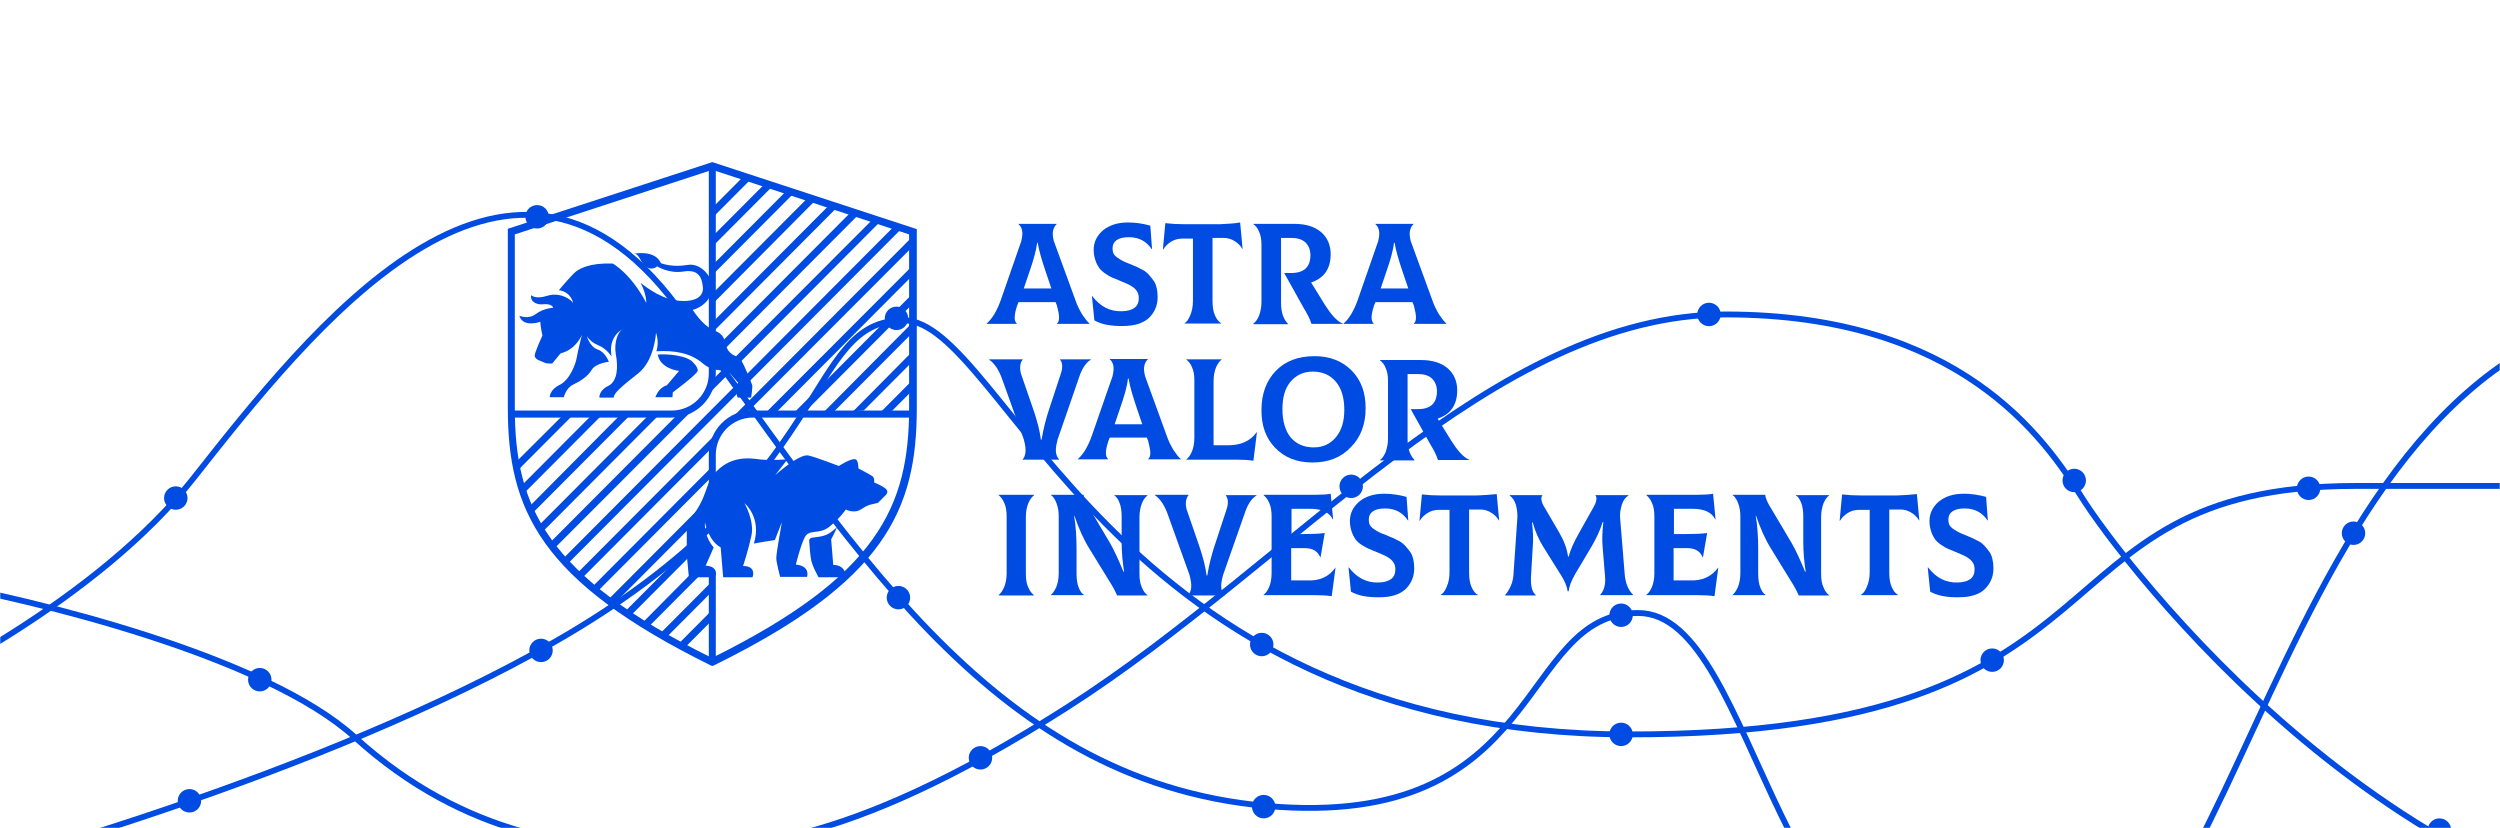 <svg width="1280" height="424" viewBox="0 0 1280 424" fill="none" xmlns="http://www.w3.org/2000/svg">
<mask id="mask0_474_55" style="mask-type:alpha" maskUnits="userSpaceOnUse" x="0" y="0" width="1280" height="424">
<path d="M0 20C0 8.954 8.954 0 20 0H1260C1271.05 0 1280 8.954 1280 20V404C1280 415.046 1271.05 424 1260 424H20C8.954 424 0 415.046 0 404V20Z" fill="#0055FF"/>
</mask>
<g mask="url(#mask0_474_55)">
<path d="M-78 368.256C-39.011 352.509 50.935 305.84 98.81 245.142C158.653 169.27 259.299 40.431 346.343 156.386C433.388 272.342 504.112 399.75 648.28 412.634C792.448 425.518 776.127 313.857 838.69 313.857C901.254 313.857 906.694 520 1031.82 520C1156.95 520 1159.67 156.386 1380 156.386" stroke="#004BE2" stroke-width="3"/>
<circle cx="90" cy="255" r="6" fill="#004BE2"/>
<circle cx="275" cy="111" r="6" fill="#004BE2"/>
<circle cx="1205" cy="273" r="6" fill="#004BE2"/>
<circle cx="460" cy="306" r="6" fill="#004BE2"/>
<circle cx="647" cy="413" r="6" fill="#004BE2"/>
<circle cx="830" cy="315" r="6" fill="#004BE2"/>
<path d="M-36 297.714C17.506 306.997 135.946 335.944 181.654 377.464C238.788 429.365 298.642 434.429 336.732 434.429C374.821 434.429 429.235 436.96 546.223 362.274C663.212 287.587 763.877 161 883.587 161C1003.3 161 1046.83 224.294 1065.87 254.675C1084.92 285.056 1229.11 480 1425 480" stroke="#004BE2" stroke-width="3"/>
<circle cx="133" cy="348" r="6" fill="#004BE2"/>
<circle cx="502" cy="388" r="6" fill="#004BE2"/>
<path d="M697.803 249C697.803 252.314 695.116 255 691.803 255C688.489 255 685.803 252.314 685.803 249C685.803 245.686 688.489 243 691.803 243C695.116 243 697.803 245.686 697.803 249Z" fill="#004BE2"/>
<circle cx="875" cy="161" r="6" fill="#004BE2"/>
<circle cx="1062" cy="246" r="6" fill="#004BE2"/>
<circle cx="1249" cy="425" r="6" fill="#004BE2"/>
<path d="M-80 462C-7.654 445.51 166.338 395.804 283.538 328.901C430.038 245.273 411.048 164 462.594 164C514.141 164 568.4 376.016 834.271 376.016C1100.14 376.016 1035.03 248.806 1205.95 248.806C1342.68 248.806 1378.29 248.806 1379 248.806" stroke="#004BE2" stroke-width="3"/>
<circle cx="97" cy="410" r="6" fill="#004BE2"/>
<circle cx="277" cy="333" r="6" fill="#004BE2"/>
<circle cx="459" cy="163" r="6" fill="#004BE2"/>
<circle cx="646" cy="330" r="6" fill="#004BE2"/>
<circle cx="830" cy="376" r="6" fill="#004BE2"/>
<circle cx="1020" cy="338" r="6" fill="#004BE2"/>
<circle cx="1182" cy="250" r="6" fill="#004BE2"/>
</g>
<g clip-path="url(#clip0_474_55)">
<path d="M550.655 153.788C551.55 156.483 552.803 158.819 554.055 160.975C555.487 163.131 556.74 164.748 557.814 165.646V165.826H541.169V165.646C541.885 165.107 542.243 164.029 542.243 162.592C542.243 161.155 541.885 159.178 541.169 156.483L540.453 154.687H521.482L520.766 156.483C519.871 159.178 519.513 161.155 519.513 162.592C519.513 164.029 519.871 164.928 520.587 165.646V165.826H505.195V165.646C508.059 163.131 510.386 159.178 512.354 153.788L522.914 123.425C523.451 121.089 523.63 119.292 523.272 117.855C522.914 116.418 522.377 115.519 521.482 114.801V114.621H540.99V114.801C540.095 115.519 539.558 116.597 539.2 118.035C538.843 119.292 539.022 121.269 539.558 123.425L550.655 153.788ZM530.968 124.323C530.61 128.096 529.178 133.127 526.851 139.774L524.167 147.68H538.306L535.621 139.774C533.294 132.947 531.863 127.916 531.326 124.323H530.968Z" fill="#004BE2"/>
<path d="M575.174 166.904C568.731 167.083 563.72 166.005 560.319 164.029L559.066 151.632H559.245C563.362 157.022 568.373 159.537 574.458 159.358C580.185 159.178 583.049 157.022 583.049 152.71C583.049 151.452 582.87 150.374 582.333 149.476C581.796 148.578 581.08 147.679 580.006 146.961C578.933 146.242 578.038 145.703 577.143 145.344C576.248 144.985 575.174 144.446 573.384 143.727C571.595 143.008 570.342 142.469 569.447 142.11C568.552 141.751 567.299 141.032 566.046 140.134C564.615 139.235 563.541 138.157 562.825 137.259C562.109 136.181 561.393 134.923 560.856 133.306C560.319 131.689 559.961 129.893 559.961 127.916C559.961 123.964 561.572 120.73 564.615 118.035C567.836 115.34 572.132 113.902 577.501 113.902C581.259 113.902 585.018 114.441 588.955 115.519L589.85 127.557H589.671C586.986 123.604 583.228 121.448 578.038 121.448C572.489 121.448 569.626 123.425 569.626 127.198C569.626 128.276 569.805 129.174 570.163 129.893C570.521 130.611 571.237 131.33 572.311 132.049C573.384 132.767 574.279 133.306 574.995 133.666C575.711 134.025 576.964 134.564 578.396 135.103C579.827 135.822 581.08 136.181 581.796 136.54C582.512 136.9 583.586 137.439 585.018 138.157C586.45 138.876 587.344 139.774 588.06 140.493C588.776 141.212 589.492 142.29 590.387 143.368C591.282 144.446 591.819 145.703 592.177 147.32C592.535 148.757 592.714 150.374 592.714 152.171C592.714 156.483 591.103 160.076 588.06 162.951C585.197 165.466 580.901 166.904 575.174 166.904Z" fill="#004BE2"/>
<path d="M634.952 113.902L636.205 127.377H636.026C635.131 125.76 633.878 124.503 632.088 123.425C630.477 122.347 628.509 121.808 626.361 121.808H620.813V153.968C620.813 157.022 621.171 159.537 622.066 161.514C622.961 163.49 624.034 164.927 625.287 165.466V165.646H606.316C607.569 164.927 608.464 163.67 609.358 161.514C610.253 159.537 610.79 157.022 610.79 154.147V122.167H605.242C603.094 122.167 601.305 122.706 599.515 123.784C597.904 124.862 596.472 126.12 595.577 127.737H595.398L596.651 114.262C599.694 114.621 602.915 114.801 606.674 114.801H624.571C628.509 114.621 631.909 114.441 634.952 113.902Z" fill="#004BE2"/>
<path d="M678.264 155.944C681.127 160.436 684.349 164.568 687.749 165.826H671.463C670.568 162.951 669.136 160.436 667.525 157.741L657.503 139.774H661.082C667.704 139.774 670.926 136.72 670.926 130.611C670.926 127.916 670.031 125.76 668.42 124.143C666.63 122.526 664.304 121.808 661.082 121.808H655.892V155.046C655.892 157.741 656.25 159.897 656.966 161.873C657.682 163.67 658.577 164.927 659.471 165.826V166.005H641.753V165.646C642.827 164.927 643.722 163.67 644.617 161.694C645.332 159.717 645.869 157.382 645.869 154.687V125.401C645.869 122.706 645.511 120.37 644.617 118.574C643.901 116.777 642.827 115.519 641.753 114.801V114.621H662.693C668.599 114.621 673.073 116.058 676.295 118.753C679.517 121.448 681.306 125.401 681.306 130.072C681.306 137.618 677.906 142.469 671.284 144.625L678.264 155.944Z" fill="#004BE2"/>
<path d="M743.053 225.655C745.916 230.146 749.138 234.279 752.538 235.536H736.252C735.357 232.662 733.925 230.146 732.314 227.451L722.292 209.485H725.871C732.493 209.485 735.715 206.43 735.715 200.322C735.715 197.627 734.82 195.471 733.209 193.854C731.598 192.237 729.093 191.518 725.871 191.518H720.681V224.756C720.681 227.451 721.039 229.607 721.755 231.584C722.471 233.38 723.366 234.638 724.26 235.536V235.716H706.542V235.536C707.616 234.818 708.511 233.56 709.406 231.584C710.121 229.607 710.658 227.272 710.658 224.577V195.111C710.658 192.417 710.3 190.081 709.406 188.284C708.69 186.488 707.616 185.23 706.542 184.511V184.332H727.482C733.388 184.332 737.863 185.769 741.084 188.464C744.306 191.159 746.095 195.111 746.095 199.783C746.095 207.329 742.695 212.18 736.073 214.336L743.053 225.655Z" fill="#004BE2"/>
<path d="M733.388 153.788C734.283 156.483 735.536 158.819 736.789 160.975C738.221 163.131 739.473 164.748 740.547 165.646V165.826H723.903V165.646C724.619 165.107 724.976 164.029 724.976 162.592C724.976 161.155 724.619 159.178 723.903 156.483L723.187 154.687H704.215L703.499 156.483C702.605 159.178 702.247 161.155 702.247 162.592C702.247 164.029 702.605 164.928 703.321 165.646V165.826H687.929V165.646C690.792 163.131 693.119 159.178 695.088 153.788L705.647 123.425C706.184 121.089 706.363 119.292 706.005 117.855C705.647 116.418 705.11 115.519 704.215 114.801V114.621H723.724V114.801C722.829 115.519 722.292 116.597 721.934 118.035C721.576 119.292 721.755 121.269 722.292 123.425L733.388 153.788ZM713.701 124.323C713.343 128.096 711.911 133.127 709.585 139.774L706.9 147.68H721.039L718.354 139.774C716.028 132.947 714.596 127.916 714.059 124.323H713.701Z" fill="#004BE2"/>
<path d="M523.451 235.357C524.346 234.458 524.883 233.201 525.062 231.404C525.241 229.607 524.883 227.631 524.167 224.936L513.07 194.033C511.46 189.542 509.312 186.128 506.448 184.152V183.972H523.63V184.152C522.914 184.87 522.556 185.948 522.377 187.206C522.198 188.464 522.377 189.901 522.735 191.338L529.178 210.024C531.147 215.773 532.4 220.804 532.936 225.116H533.294C534.189 219.726 535.442 214.695 537.053 209.844L543.138 191.338C544.212 188.104 544.033 185.769 542.78 184.152V183.972H558.53V184.152C556.024 185.589 553.877 188.823 552.445 193.315L541.527 224.936C540.811 227.631 540.453 229.787 540.632 231.404C540.811 233.021 541.348 234.279 542.243 235.177V235.357H523.451Z" fill="#004BE2"/>
<path d="M597.367 223.139C598.262 225.834 599.514 228.17 600.767 230.326C602.199 232.482 603.452 234.099 604.526 234.997V235.177H587.881V234.997C588.597 234.458 588.955 233.38 588.955 231.943C588.955 230.506 588.597 228.529 587.881 225.834L587.165 224.038H568.194L567.478 225.834C566.583 228.529 566.225 230.506 566.225 231.943C566.225 233.38 566.583 234.279 567.299 234.997V235.177H551.907V234.997C554.771 232.482 557.097 228.529 559.066 222.96L569.626 192.596C570.163 190.26 570.342 188.464 569.984 187.026C569.626 185.589 569.089 184.691 568.194 183.972V183.792H587.702V183.972C586.807 184.691 586.27 185.769 585.912 187.206C585.554 188.464 585.733 190.44 586.27 192.596L597.367 223.139ZM577.501 193.854C577.143 197.627 575.711 202.657 573.384 209.305L570.7 217.21H584.839L582.154 209.305C579.827 202.478 578.395 197.447 577.859 193.854H577.501Z" fill="#004BE2"/>
<path d="M641.753 235.896C639.605 235.536 636.92 235.357 633.52 235.357H607.39V235.177C608.463 234.458 609.358 233.201 610.253 231.224C610.969 229.428 611.506 227.092 611.506 224.217V194.752C611.506 192.057 611.148 189.721 610.253 187.925C609.537 186.128 608.463 184.87 607.39 184.152V183.972H625.466V184.152C624.392 184.87 623.497 186.128 622.602 188.104C621.887 189.901 621.35 192.237 621.35 195.111V227.99H628.688C635.31 227.99 640.142 225.834 643.364 221.343H643.543L641.753 235.896Z" fill="#004BE2"/>
<path d="M671.999 236.794C663.946 236.794 657.681 234.278 652.849 229.248C648.017 224.217 645.869 217.929 645.869 210.023C645.869 201.579 648.375 194.932 653.207 189.901C658.039 184.87 664.661 182.355 673.073 182.355C680.948 182.355 687.212 184.87 692.045 189.721C696.877 194.572 699.204 201.04 699.204 208.946C699.204 217.21 696.698 223.858 691.687 228.888C686.675 234.278 680.053 236.794 671.999 236.794ZM672.715 229.068C677.369 229.068 681.127 227.271 683.991 223.858C686.854 220.444 688.286 215.773 688.286 209.844C688.286 203.735 686.854 198.884 683.991 195.471C681.127 192.057 677.19 190.26 672.178 190.26C667.346 190.26 663.588 192.057 660.724 195.471C657.86 198.884 656.608 203.556 656.608 209.485C656.608 215.593 658.039 220.444 660.724 223.858C663.588 227.271 667.525 229.068 672.715 229.068Z" fill="#004BE2"/>
<path d="M511.28 304.707C512.354 303.809 513.249 302.551 514.144 300.575C514.86 298.778 515.397 296.443 515.397 293.568V264.462C515.397 261.587 515.039 259.252 514.144 257.455C513.428 255.658 512.354 254.401 511.28 253.502V253.323H529.357V253.682C528.283 254.401 527.388 255.658 526.493 257.635C525.777 259.431 525.24 261.767 525.24 264.642V293.748C525.24 296.622 525.598 298.958 526.493 300.754C527.209 302.551 528.283 303.809 529.357 304.707V304.887H511.28V304.707Z" fill="#004BE2"/>
<path d="M537.947 304.707C539.021 303.809 539.916 302.551 540.811 300.575C541.527 298.778 542.064 296.443 542.064 293.568V264.103C542.064 261.947 541.706 259.791 540.99 257.814C540.274 255.838 539.379 254.401 538.126 253.502V253.323H554.771C554.95 254.94 555.845 257.275 557.813 260.33L568.373 278.117C570.342 281.53 572.668 286.561 575.174 292.67H575.532C574.816 288.178 574.279 283.147 574.279 277.398V264.462C574.279 261.587 573.921 259.252 573.205 257.455C572.489 255.658 571.594 254.221 570.521 253.682V253.502H587.523V253.682C586.449 254.401 585.554 255.658 584.66 257.635C583.944 259.611 583.407 261.947 583.407 264.642V293.748C583.407 296.622 583.765 298.958 584.66 300.754C585.376 302.731 586.449 303.988 587.523 304.707V304.887H571.952C571.058 302.731 569.805 300.395 568.194 297.88L557.813 280.991C554.771 276.14 552.265 270.391 550.118 264.103H549.939C550.833 269.313 551.191 275.062 551.191 281.171V293.748C551.191 296.622 551.549 298.958 552.265 300.754C552.981 302.551 553.876 303.988 554.95 304.527V304.707H537.947Z" fill="#004BE2"/>
<path d="M608.285 304.707C609.18 303.809 609.717 302.551 609.896 300.754C610.075 299.138 609.717 296.982 609.001 294.287L597.904 263.384C596.294 258.892 594.146 255.479 591.282 253.502V253.323H608.464V253.682C607.748 254.401 607.39 255.479 607.211 256.736C607.032 257.994 607.211 259.431 607.569 260.869L614.012 279.554C615.981 285.303 617.234 290.334 617.77 294.646H618.128C619.023 289.256 620.276 284.225 621.887 279.374L627.972 260.869C629.046 257.635 628.867 255.299 627.614 253.682V253.502H643.364V253.682C640.858 255.119 638.71 258.353 637.279 262.845L626.182 294.466C625.466 297.161 625.108 299.317 625.287 300.934C625.466 302.551 626.003 303.809 626.898 304.707V304.887H608.285V304.707Z" fill="#004BE2"/>
<path d="M683.812 290.514L681.843 305.247C679.517 304.887 676.474 304.708 672.895 304.708H646.943V304.528C648.017 303.809 648.912 302.552 649.807 300.575C650.523 298.779 651.06 296.443 651.06 293.568V264.462C651.06 261.588 650.702 259.252 649.807 257.455C649.091 255.659 648.017 254.401 646.943 253.503V253.323H673.432C676.832 253.323 679.517 253.144 681.306 252.784L682.559 265.9H682.38C680.591 262.306 676.832 260.51 670.926 260.51H661.261V273.446H666.81C671.821 273.446 675.758 273.266 678.264 272.907L676.116 285.304H675.937C674.684 282.249 672.179 280.632 667.883 280.632H661.082V297.162H669.136C675.758 297.521 680.591 295.185 683.812 290.514Z" fill="#004BE2"/>
<path d="M706.541 305.786C700.098 305.965 695.087 304.887 691.686 302.911L690.434 290.514H690.613C694.729 295.904 699.74 298.419 705.825 298.24C711.553 298.06 714.416 295.904 714.416 291.592C714.416 290.334 714.237 289.256 713.7 288.358C713.163 287.46 712.447 286.561 711.374 285.843C710.3 285.124 709.405 284.585 708.51 284.226C707.615 283.866 706.541 283.327 704.752 282.609C702.962 281.89 701.709 281.351 700.814 280.992C699.919 280.632 698.666 279.914 697.235 279.015C695.803 278.117 694.729 277.039 694.013 276.141C693.297 275.063 692.581 273.805 692.044 272.188C691.507 270.571 691.149 268.774 691.149 266.798C691.149 262.845 692.76 259.611 695.803 256.916C699.024 254.222 703.32 252.784 708.689 252.784C712.447 252.784 716.206 253.323 720.143 254.401L721.038 266.439H720.859C718.175 262.486 714.416 260.33 709.226 260.33C703.678 260.33 700.814 262.306 700.814 266.079C700.814 267.157 700.993 268.056 701.351 268.774C701.709 269.493 702.425 270.212 703.499 270.93C704.573 271.649 705.467 272.188 706.183 272.547C706.899 272.907 708.152 273.446 709.763 273.985C711.195 274.703 712.268 275.063 713.163 275.422C713.879 275.781 714.953 276.32 716.385 277.039C717.817 277.758 718.712 278.656 719.427 279.375C720.143 280.093 720.859 281.171 721.754 282.249C722.649 283.327 723.186 284.585 723.544 286.202C723.902 287.639 724.081 289.256 724.081 291.053C724.081 295.365 722.47 298.958 719.427 301.833C716.564 304.348 712.268 305.786 706.541 305.786Z" fill="#004BE2"/>
<path d="M766.319 252.963L767.572 266.438H767.393C766.498 264.821 765.245 263.564 763.455 262.486C761.845 261.408 759.876 260.869 757.728 260.869H752.18V293.029C752.18 296.083 752.538 298.598 753.433 300.575C754.328 302.551 755.402 303.988 756.654 304.527V304.707H737.683V304.527C738.936 303.809 739.831 302.551 740.726 300.395C741.621 298.419 742.157 295.903 742.157 293.029V261.048H736.609C734.462 261.048 732.672 261.587 730.882 262.665C729.271 263.743 727.839 265.001 726.945 266.618H726.766L728.018 253.143C731.061 253.502 734.283 253.682 738.041 253.682H755.939C759.876 253.502 763.276 253.323 766.319 252.963Z" fill="#004BE2"/>
<path d="M770.614 304.707C773.12 301.653 774.731 298.06 774.91 293.927L776.878 265.36C777.057 263.025 776.699 260.689 776.162 258.533C775.447 256.197 774.373 254.76 772.941 253.682V253.502H789.765C788.691 254.76 789.049 257.096 791.017 260.15L798.355 272.727C800.861 277.039 802.293 280.991 802.83 284.944H803.188C803.904 281.89 805.693 277.757 808.557 272.727L815.716 259.97C817.506 256.916 817.864 254.76 816.79 253.502H833.792V253.682C832.361 254.58 831.108 256.018 830.392 258.353C829.676 260.689 829.318 263.025 829.497 265.181L831.824 293.748C832.182 298.419 833.613 302.012 836.119 304.528V304.707H819.295V304.528C820.011 303.809 820.727 302.731 821.264 301.114C821.801 299.497 821.98 297.521 821.801 295.365L820.548 280.093C820.19 276.5 820.369 272.188 820.906 267.337H820.548C819.295 271.469 817.327 275.601 814.821 279.913L806.588 293.748C804.619 297.161 803.367 300.216 803.188 302.731H802.651C802.293 300.216 801.04 297.161 798.892 293.927L790.123 279.913C787.796 276.14 786.006 272.008 784.753 267.516H784.395C784.932 272.008 785.111 276.14 784.753 280.273L783.858 295.544C783.679 300.036 784.395 303.09 786.364 304.707V304.887H770.614V304.707Z" fill="#004BE2"/>
<path d="M879.789 290.514L877.82 305.247C875.493 304.887 872.451 304.708 868.871 304.708H842.92V304.528C843.994 303.809 844.889 302.552 845.783 300.575C846.499 298.779 847.036 296.443 847.036 293.568V264.462C847.036 261.588 846.678 259.252 845.783 257.455C845.068 255.659 843.994 254.401 842.92 253.503V253.323H869.229C872.63 253.323 875.314 253.144 877.104 252.784L878.357 265.9H878.178C876.388 262.306 872.63 260.51 866.724 260.51H857.059V273.446H862.607C867.618 273.446 871.556 273.266 874.061 272.907L871.914 285.304H871.735C870.482 282.249 867.976 280.632 863.681 280.632H856.88V297.162H864.934C871.556 297.521 876.388 295.185 879.789 290.514Z" fill="#004BE2"/>
<path d="M886.948 304.707C888.022 303.809 888.917 302.551 889.812 300.575C890.528 298.778 891.065 296.443 891.065 293.568V264.103C891.065 261.947 890.707 259.791 889.991 257.814C889.275 255.838 888.38 254.401 887.127 253.502V253.323H903.772C903.951 254.94 904.846 257.275 906.814 260.33L917.374 278.117C919.343 281.53 921.669 286.561 924.175 292.67H924.533C923.817 288.178 923.28 283.147 923.28 277.398V264.462C923.28 261.587 922.922 259.252 922.206 257.455C921.49 255.658 920.595 254.221 919.522 253.682V253.502H936.524V253.682C935.45 254.401 934.555 255.658 933.661 257.635C932.945 259.611 932.408 261.947 932.408 264.642V293.748C932.408 296.622 932.766 298.958 933.661 300.754C934.377 302.731 935.45 303.988 936.524 304.707V304.887H920.953C920.059 302.731 918.806 300.395 917.195 297.88L906.814 280.991C903.772 276.14 901.266 270.391 899.119 264.103H898.94C899.834 269.313 900.192 275.062 900.192 281.171V293.748C900.192 296.622 900.55 298.958 901.266 300.754C901.982 302.551 902.877 303.988 903.951 304.527V304.707H886.948Z" fill="#004BE2"/>
<path d="M981.447 252.963L982.7 266.438H982.521C981.626 264.821 980.373 263.564 978.583 262.486C976.973 261.408 975.004 260.869 972.856 260.869H967.308V293.029C967.308 296.083 967.666 298.598 968.561 300.575C969.456 302.551 970.53 303.988 971.782 304.527V304.707H952.811V304.527C954.064 303.809 954.959 302.551 955.854 300.395C956.748 298.419 957.285 295.903 957.285 293.029V261.048H951.737C949.589 261.048 947.8 261.587 946.01 262.665C944.399 263.743 942.967 265.001 942.073 266.618H941.894L943.146 253.143C946.189 253.502 949.41 253.682 953.169 253.682H971.066C975.183 253.502 978.404 253.323 981.447 252.963Z" fill="#004BE2"/>
<path d="M1003.1 305.786C996.66 305.965 991.648 304.887 988.248 302.911L986.995 290.514H987.174C991.29 295.904 996.302 298.419 1002.39 298.24C1008.11 298.06 1010.98 295.904 1010.98 291.592C1010.98 290.334 1010.8 289.256 1010.26 288.358C1009.72 287.46 1009.01 286.561 1007.94 285.843C1006.86 285.124 1005.97 284.585 1005.07 284.226C1004.18 283.866 1003.1 283.327 1001.31 282.609C999.523 281.89 998.27 281.351 997.376 280.992C996.481 280.632 995.228 279.914 993.975 279.015C992.543 278.117 991.469 277.039 990.754 276.141C990.038 275.063 989.322 273.805 988.785 272.188C988.248 270.571 987.89 268.774 987.89 266.798C987.89 262.845 989.501 259.611 992.543 256.916C995.765 254.222 1000.06 252.784 1005.43 252.784C1009.19 252.784 1012.95 253.323 1016.88 254.401L1017.78 266.439H1017.6C1014.92 262.486 1011.16 260.33 1005.97 260.33C1000.42 260.33 997.555 262.306 997.555 266.079C997.555 267.157 997.734 268.056 998.092 268.774C998.449 269.493 999.165 270.212 1000.24 270.93C1001.31 271.649 1002.21 272.188 1002.92 272.547C1003.64 272.907 1004.89 273.446 1006.32 273.985C1007.76 274.703 1009.01 275.063 1009.72 275.422C1010.44 275.781 1011.51 276.32 1012.95 277.039C1014.38 277.758 1015.27 278.656 1015.99 279.375C1016.7 280.093 1017.42 281.171 1018.32 282.249C1019.21 283.327 1019.75 284.585 1020.11 286.202C1020.46 287.639 1020.64 289.256 1020.64 291.053C1020.64 295.365 1019.03 298.958 1015.99 301.833C1013.3 304.348 1008.83 305.786 1003.1 305.786Z" fill="#004BE2"/>
<path d="M429.489 238.59C429.489 238.59 418.392 234.278 413.918 233.2C409.265 232.122 396.915 243.262 396.915 243.262L403.179 235.177C403.179 235.177 393.873 235.895 388.683 235.177C383.492 234.458 373.47 233.2 365.416 242.902C360.941 248.292 362.373 254.401 353.425 265.72C352.351 267.157 351.635 268.954 351.635 270.751V284.225L352.709 295.544H366.311C366.311 295.544 368.458 289.975 361.299 289.615L365.416 280.273C365.416 280.273 360.405 275.063 360.941 267.517C360.941 267.517 362.731 276.859 368.995 280.273L370.248 295.544H385.282C385.282 295.544 387.609 289.795 380.45 289.795C380.45 289.795 383.134 281.71 384.745 274.164C386.356 266.618 381.166 257.635 381.166 257.635C381.166 257.635 390.114 264.822 385.998 278.297C385.998 278.297 393.873 276.859 396.736 276.5L400.316 267.337C400.316 267.337 397.452 283.327 397.452 285.663C397.452 287.998 399.421 295.365 399.421 295.365H413.202C413.202 295.365 415.171 289.795 407.475 289.076C407.475 289.076 409.623 279.914 411.949 275.242C414.276 270.571 419.287 273.985 424.656 269.673C430.026 265.361 433.068 260.869 433.068 260.869C433.068 260.869 437.364 263.205 440.943 260.689C444.523 258.354 445.775 258.354 445.775 258.354L449.534 257.455L452.934 254.042C452.934 254.042 455.082 252.425 454.008 250.808C452.934 249.191 447.565 247.035 447.565 247.035C447.565 247.035 447.923 244.699 446.67 243.801C445.417 242.902 439.511 239.848 439.511 239.848C439.511 239.848 439.511 235.716 438.08 235.177C435.753 234.458 429.489 238.59 429.489 238.59Z" fill="#004BE2"/>
<path d="M417.676 275.062C415.349 275.242 414.812 275.422 414.275 276.5C414.454 279.554 414.812 283.686 415.17 285.842C415.528 289.436 419.108 295.544 419.108 295.544H433.068C433.068 295.544 433.426 289.256 426.625 289.256L425.551 276.14C425.551 276.14 427.162 273.266 428.593 269.852C427.877 270.571 427.162 271.11 426.267 271.828C423.045 274.523 420.003 274.703 417.676 275.062Z" fill="#004BE2"/>
<path d="M274.318 160.795C278.434 157.741 283.267 157.561 283.267 157.561C283.267 157.561 282.73 155.406 278.434 155.765C274.139 156.304 271.275 153.968 271.991 151.094C271.991 151.094 273.781 153.429 280.224 151.453C286.846 149.297 292.752 153.609 293.468 155.226C293.468 155.226 292.573 149.477 286.13 148.578C286.13 148.578 291.142 142.649 293.647 140.134C296.153 137.619 301.343 134.564 313.692 134.924C313.692 134.924 322.82 139.775 330.874 155.046C330.874 155.046 331.232 151.273 328.01 144.805C328.01 144.805 336.959 152.531 345.908 153.789C354.857 155.046 360.405 152.531 359.868 146.961C359.331 141.212 357.004 137.798 349.666 139.056C342.328 140.134 336.422 136.361 336.422 136.361C336.422 136.361 334.454 138.517 331.232 136.9C328.01 135.283 327.652 130.073 324.789 129.893C324.789 129.893 335.348 127.737 338.391 134.744C338.391 134.744 344.118 137.08 351.993 135.642C359.868 134.205 367.206 144.446 363.984 150.914C360.942 157.382 354.678 158.639 354.678 158.639C354.678 158.639 359.331 166.185 364.7 168.701C370.248 171.036 370.606 172.474 371.68 176.786C372.754 181.277 376.871 182.535 378.123 182.715C379.555 182.894 384.745 196.01 385.103 197.088C385.461 198.166 384.566 203.556 384.566 203.556H377.765C377.765 203.556 375.797 200.861 379.376 197.627L372.038 189.183C372.038 189.183 365.774 191.159 359.689 185.949C353.604 180.738 345.371 179.301 336.064 179.84C336.064 179.84 337.675 175.528 335.885 170.318C335.885 170.318 335.169 184.511 326.758 191.159C318.346 197.807 314.229 201.22 314.229 203.556H306.891C306.891 203.556 306.533 199.963 311.366 197.627C316.198 195.291 316.556 187.925 315.303 181.457C314.229 174.989 316.556 169.958 318.525 168.701C318.525 168.701 311.187 172.294 313.156 182.535C313.156 182.535 310.471 178.403 306.355 176.786C302.238 175.169 300.448 172.114 300.448 172.114C300.448 172.114 302.059 177.684 305.997 178.942C309.934 180.199 311.724 185.23 311.724 185.23C311.724 185.23 304.923 185.949 302.954 189.362C300.985 192.776 296.869 195.291 293.468 196.908C289.889 198.525 288.636 203.376 288.636 203.376H281.477C281.477 203.376 281.298 199.603 286.488 197.088C291.679 194.573 294.721 186.488 295.258 183.254C295.795 180.02 297.943 171.396 297.943 171.396C297.943 171.396 295.079 178.942 287.025 180.918L282.73 186.128C282.73 186.128 279.687 186.308 278.613 185.589C277.361 184.871 273.781 184.332 273.781 181.996C273.781 180.379 277.719 171.755 277.719 171.755C277.719 171.755 276.645 166.904 276.645 164.748C276.645 164.748 267.875 167.982 265.906 161.694C265.906 161.514 270.202 163.85 274.318 160.795Z" fill="#004BE2"/>
<path d="M341.434 197.268L347.698 189.901C347.698 189.901 338.212 189.003 336.78 181.637C336.78 181.277 348.592 180.918 353.962 184.691C353.962 184.691 357.72 187.925 357.183 189.901C356.646 191.878 344.476 200.861 344.476 200.861L344.297 203.376H335.527C335.706 203.376 336.78 198.705 341.434 197.268Z" fill="#004BE2"/>
<path d="M364.7 341L363.805 340.641C276.466 297.521 260 261.049 260 208.766V117.136L364.7 83L469.4 117.316V208.946C469.4 261.228 452.935 297.701 365.595 340.641L364.7 341ZM263.579 120.011V208.766C263.579 259.432 279.687 294.826 364.521 336.868C449.355 294.826 465.463 259.432 465.463 208.766V120.011L364.7 86.953L263.579 120.011Z" fill="#004BE2"/>
<path d="M343.939 213.797H261.79V210.204H343.939C354.32 210.204 362.911 201.759 362.911 191.159V84.977H366.49V191.159C366.49 203.556 356.468 213.797 343.939 213.797Z" fill="#004BE2"/>
<path d="M362.91 293.927V338.844H366.49V295.185C365.237 295.005 363.984 294.646 362.91 293.927Z" fill="#004BE2"/>
<path d="M385.461 210.023C372.933 210.023 362.91 220.264 362.91 232.661V253.682C363.984 252.604 365.237 251.706 366.49 250.987V232.841C366.49 222.42 374.901 213.796 385.461 213.796H467.431V210.203H385.461V210.023Z" fill="#004BE2"/>
<path d="M460.63 116.777C459.557 116.598 458.483 116.418 457.588 116.059L287.92 286.382L290.426 288.897L461.167 117.496L460.63 116.777Z" fill="#004BE2"/>
<path d="M374.186 214.515C376.512 213.796 378.839 213.078 381.166 212.539L467.431 126.12C467.431 126.12 467.431 125.94 467.252 125.94C466.715 124.503 466.536 123.065 466.715 121.628L374.186 214.515Z" fill="#004BE2"/>
<path d="M367.027 221.702L295.438 293.568C296.511 294.287 297.406 295.185 297.943 296.083L366.311 227.451C366.311 225.475 366.49 223.498 367.027 221.702Z" fill="#004BE2"/>
<path d="M392.083 211.281C393.873 211.102 395.662 211.102 397.452 211.102L467.61 140.673C467.431 139.954 467.431 139.235 467.431 138.517C467.431 137.618 467.431 136.54 467.61 135.642L392.083 211.281Z" fill="#004BE2"/>
<path d="M364.7 238.77L303.312 300.395C304.206 300.934 304.922 301.473 305.638 302.012C305.817 302.192 305.996 302.372 306.175 302.551L365.416 243.082C364.7 241.824 364.521 240.387 364.7 238.77Z" fill="#004BE2"/>
<path d="M406.58 211.281C408.191 211.281 409.802 211.461 411.591 211.461L466.895 155.944C466.895 154.147 467.073 152.171 467.252 150.375L406.58 211.281Z" fill="#004BE2"/>
<path d="M357.72 265.361C357.899 264.822 358.078 264.283 358.078 263.923C357.72 262.845 357.541 261.767 357.541 260.689L310.649 307.762C312.081 307.942 313.334 308.301 314.587 309.02L357.72 265.72C357.72 265.54 357.72 265.54 357.72 265.361Z" fill="#004BE2"/>
<path d="M425.731 212L467.074 170.497C467.074 168.88 466.895 167.083 466.895 165.466L420.72 212C422.33 212 424.12 212 425.731 212Z" fill="#004BE2"/>
<path d="M355.931 281.71C356.289 280.273 357.005 278.656 357.184 277.398C357.184 276.859 357.184 276.32 357.184 275.781L319.957 313.152C321.031 313.691 322.105 314.409 323 315.128L355.931 282.07C355.931 282.07 355.931 281.89 355.931 281.71Z" fill="#004BE2"/>
<path d="M442.197 210.203L467.611 184.691C467.611 183.074 467.432 181.277 467.432 179.66L436.648 210.742C438.438 210.383 440.228 210.383 442.197 210.203Z" fill="#004BE2"/>
<path d="M357.184 290.334L328.011 319.799C329.264 320.338 330.337 320.877 331.232 321.775L359.689 293.209C358.794 292.31 357.899 291.412 357.184 290.334Z" fill="#004BE2"/>
<path d="M455.978 211.101L468.506 198.525C468.327 197.806 468.148 196.908 468.148 196.009C468.148 195.291 468.148 194.392 468.148 193.674L451.324 210.562C452.756 210.742 454.367 210.922 455.978 211.101Z" fill="#004BE2"/>
<path d="M341.255 326.267L364.7 302.731C364.164 301.294 363.985 299.677 363.985 298.239L337.317 325.009C338.749 325.189 340.002 325.728 341.255 326.267Z" fill="#004BE2"/>
<path d="M348.414 330.22C349.13 330.579 349.846 331.298 350.383 331.837L364.701 317.464C363.985 316.206 363.806 314.769 363.627 313.332L347.161 329.861C347.698 329.861 348.056 330.04 348.414 330.22Z" fill="#004BE2"/>
<path d="M446.134 113.004L363.09 196.189C362.911 198.704 362.195 201.04 361.121 203.376L449.892 114.262C448.64 113.902 447.387 113.363 446.134 113.004Z" fill="#004BE2"/>
<path d="M349.129 210.383C348.95 210.383 348.95 210.383 348.771 210.383L281.835 277.578C282.909 278.296 283.804 279.195 284.341 280.273L354.857 209.664C353.067 210.383 351.098 210.562 349.129 210.383Z" fill="#004BE2"/>
<path d="M439.154 110.309C438.438 109.95 437.901 109.77 437.185 109.59C436.648 109.231 436.111 109.051 435.395 108.872L364.343 180.199C364.522 182.175 364.522 183.972 363.806 185.948L439.154 110.309Z" fill="#004BE2"/>
<path d="M332.843 211.82L276.287 268.595C277.182 269.493 277.898 270.571 278.435 271.649L338.033 211.82C336.244 212.18 334.633 212.18 332.843 211.82Z" fill="#004BE2"/>
<path d="M365.774 169.239L428.773 105.997C427.52 105.458 426.267 105.099 424.835 104.739L364.879 164.927C365.595 166.365 365.953 167.802 365.774 169.239Z" fill="#004BE2"/>
<path d="M318.167 211.82L270.918 259.432C271.455 259.971 272.171 260.689 272.529 261.408C272.708 261.767 272.887 262.127 273.066 262.306L322.821 212.359C321.389 212.539 319.778 212.359 318.167 211.82Z" fill="#004BE2"/>
<path d="M413.381 101.505L364.521 150.554C364.521 152.171 364.342 153.788 363.984 155.225C363.984 155.585 364.163 155.944 364.163 156.303L417.498 102.583C416.245 102.224 414.813 101.865 413.381 101.505Z" fill="#004BE2"/>
<path d="M307.786 212.359C306.354 212.359 304.923 212 303.849 211.641L267.338 248.292C268.054 249.37 268.591 250.448 269.128 251.706L308.502 212.18C308.144 212.18 307.965 212.359 307.786 212.359Z" fill="#004BE2"/>
<path d="M402.105 98.272L364.342 136.181C364.879 137.439 365.237 138.876 365.237 140.313L405.864 99.529C404.611 99.17 403.358 98.811 402.105 98.272Z" fill="#004BE2"/>
<path d="M289.352 211.461L263.938 236.794C264.653 237.872 265.19 239.129 265.548 240.387L294.005 211.82C292.573 212 290.784 212 289.352 211.461Z" fill="#004BE2"/>
<path d="M364.879 126.12L395.305 95.576C394.052 95.037 392.799 94.499 391.725 93.96L363.984 121.808C364.521 123.065 364.879 124.503 364.879 126.12Z" fill="#004BE2"/>
<path d="M365.416 110.848L384.566 91.624C383.671 91.444 382.955 91.265 382.061 91.085C381.524 90.905 380.987 90.726 380.45 90.546L363.447 107.614C364.342 108.512 364.879 109.59 365.416 110.848Z" fill="#004BE2"/>
</g>
<defs>
<clipPath id="clip0_474_55">
<rect width="761" height="258" fill="white" transform="translate(260 83)"/>
</clipPath>
</defs>
</svg>
